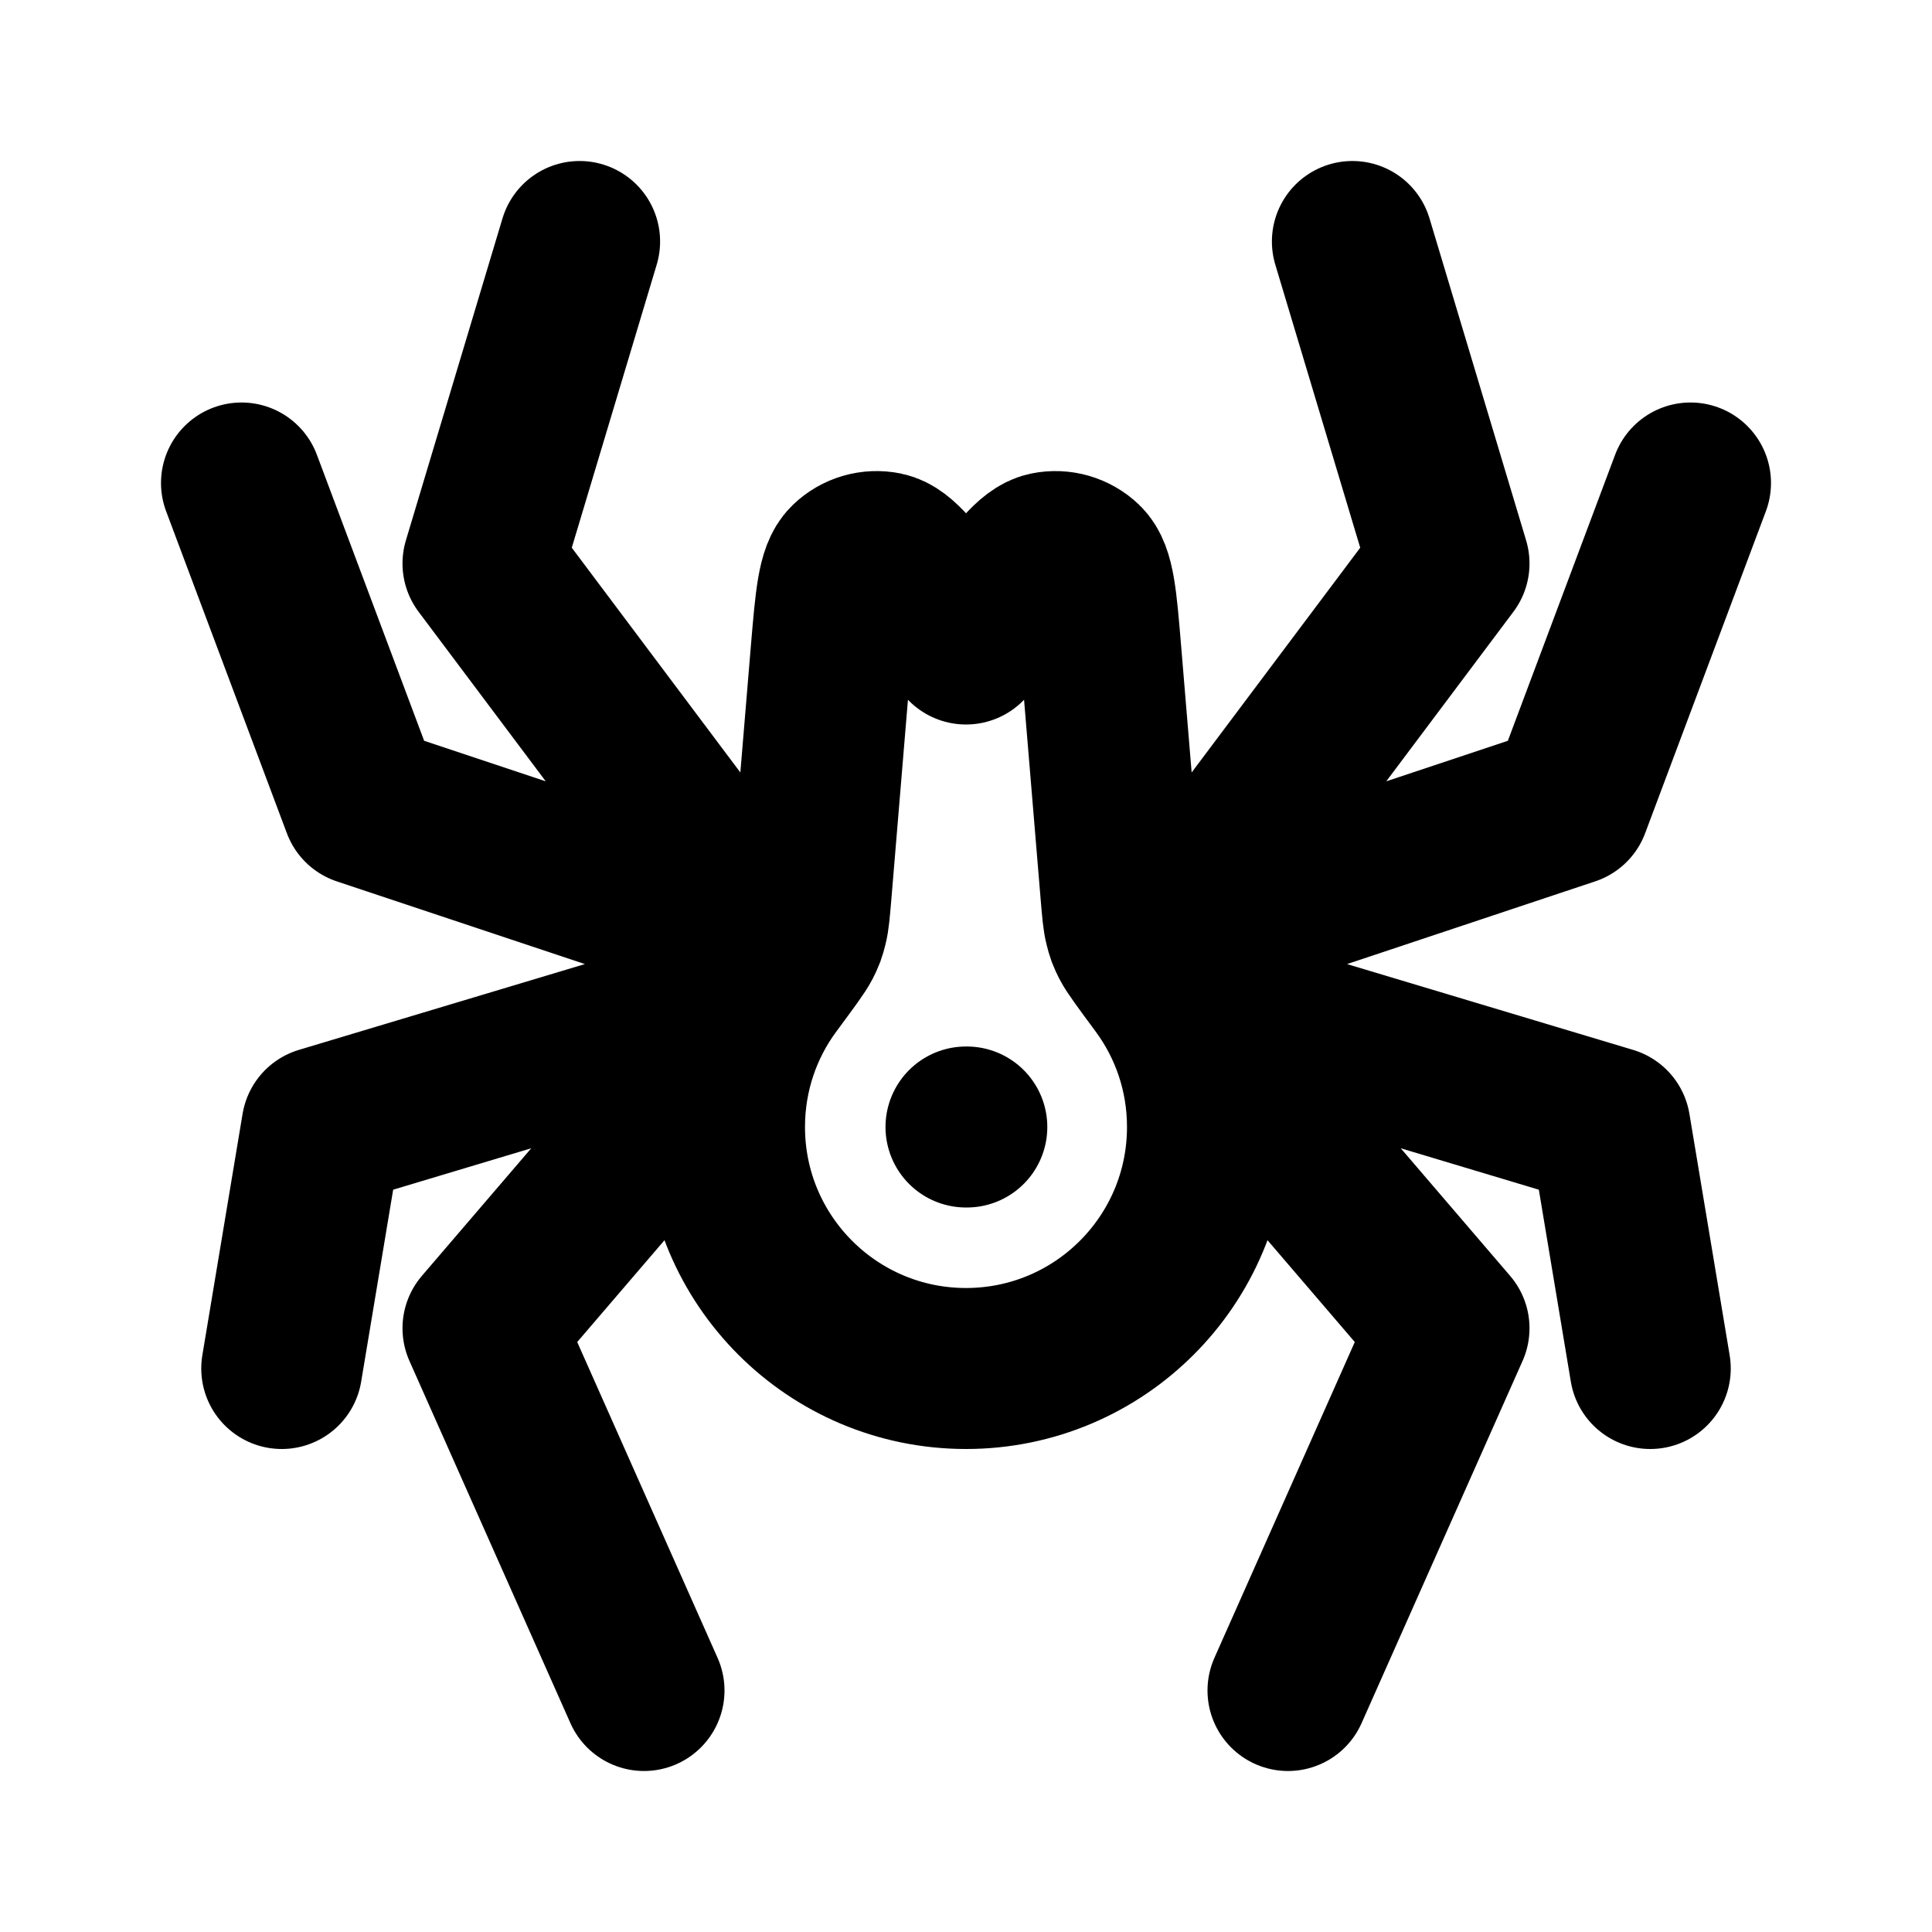 <?xml version="1.0" encoding="utf-8"?>
<svg width="800px" height="800px" viewBox="0 0 24 24" fill="none" xmlns="http://www.w3.org/2000/svg">
<path d="M12 14H12.01M9 11.5L4.5 10L3 6M9 12.5L4 14L3.5 17M9 13L6 16.5L8 21M9 11L6 7L7.2 3M15 11.5L19.5 10L21 6M15 12.5L20 14L20.5 17M15 13L18 16.5L16 21M15 11L18 7L16.8 3M15 14C15 15.657 13.657 17 12 17C10.343 17 9 15.657 9 14C9 13.333 9.217 12.717 9.585 12.22C9.804 11.924 9.913 11.776 9.951 11.702C9.997 11.61 10.003 11.594 10.028 11.495C10.049 11.415 10.057 11.31 10.075 11.102L10.325 8.097C10.38 7.447 10.407 7.122 10.544 6.991C10.662 6.877 10.829 6.829 10.99 6.862C11.176 6.9 11.371 7.161 11.763 7.683L12 8L12.238 7.683C12.629 7.161 12.825 6.9 13.011 6.862C13.171 6.829 13.338 6.877 13.457 6.991C13.594 7.122 13.621 7.447 13.675 8.097L13.925 11.102C13.943 11.31 13.951 11.415 13.972 11.495C13.997 11.594 14.003 11.61 14.049 11.702C14.087 11.776 14.196 11.924 14.415 12.22C14.783 12.718 15 13.333 15 14Z" stroke="#000000" stroke-width="2" stroke-linecap="round" stroke-linejoin="round"/>
</svg>
